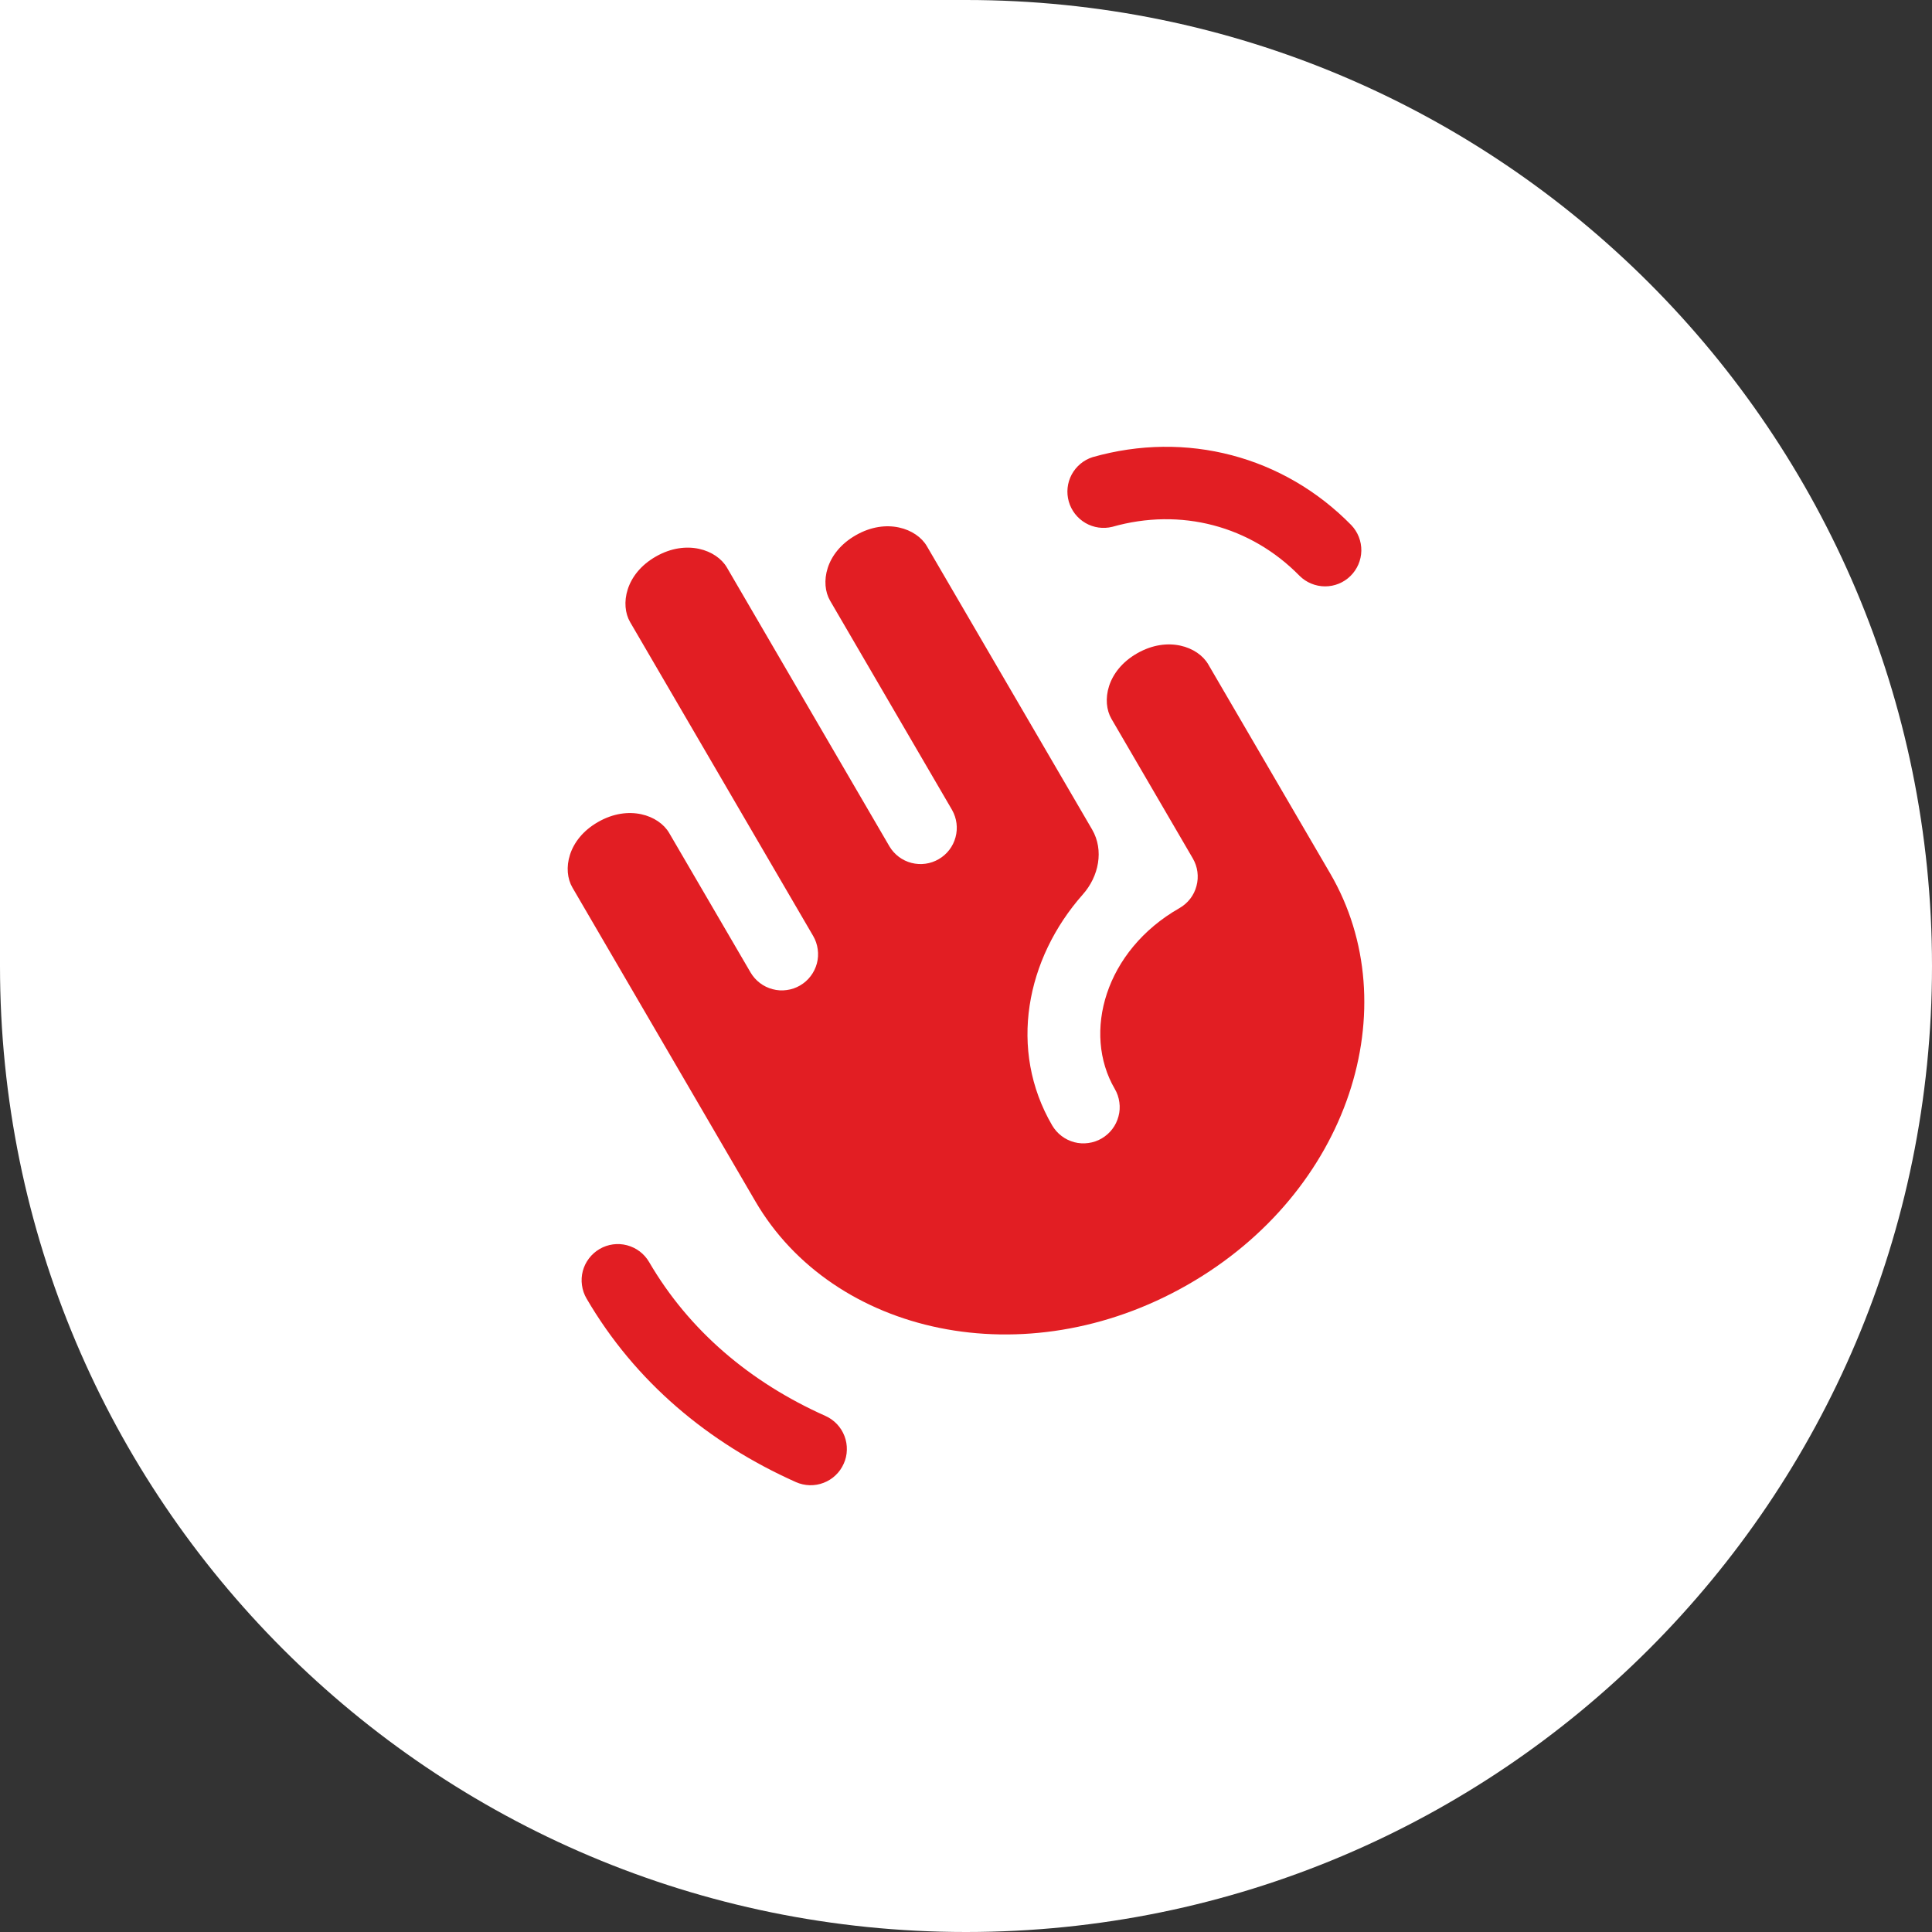 <?xml version="1.0" encoding="UTF-8"?> <svg xmlns="http://www.w3.org/2000/svg" width="40" height="40" viewBox="0 0 40 40" fill="none"><rect x="0" y="0" width="40" height="40" fill="#333333" stroke="none"/><path d="M0 0H20C31.046 0 40 8.954 40 20C40 31.046 31.046 40 20 40C8.954 40 0 31.046 0 20V0Z" fill="white"></path><path fill-rule="evenodd" clip-rule="evenodd" d="M12.414 25.859C12.586 25.759 12.79 25.731 12.982 25.782C13.175 25.833 13.339 25.957 13.439 26.129C14.266 27.547 15.53 28.619 17.089 29.315C17.179 29.355 17.26 29.413 17.328 29.484C17.396 29.556 17.449 29.64 17.484 29.732C17.519 29.824 17.536 29.922 17.533 30.02C17.531 30.119 17.509 30.216 17.468 30.305C17.428 30.395 17.371 30.477 17.299 30.544C17.228 30.612 17.144 30.665 17.052 30.7C16.96 30.736 16.862 30.752 16.763 30.75C16.665 30.747 16.568 30.725 16.478 30.685C14.666 29.876 13.147 28.605 12.144 26.885C12.094 26.8 12.062 26.706 12.049 26.608C12.035 26.511 12.041 26.411 12.066 26.316C12.091 26.221 12.135 26.131 12.195 26.053C12.254 25.975 12.329 25.909 12.414 25.859ZM26.906 11.922C25.892 10.886 24.446 10.505 23.03 10.907C22.841 10.954 22.642 10.926 22.473 10.828C22.305 10.73 22.181 10.571 22.128 10.384C22.075 10.197 22.096 9.997 22.188 9.825C22.28 9.654 22.435 9.524 22.62 9.465C24.558 8.913 26.575 9.44 27.978 10.873C28.114 11.016 28.188 11.206 28.185 11.403C28.181 11.601 28.1 11.788 27.959 11.926C27.819 12.064 27.629 12.141 27.432 12.14C27.235 12.139 27.046 12.061 26.906 11.922ZM19.19 11.308C18.976 10.941 18.352 10.718 17.719 11.081C17.087 11.441 16.976 12.078 17.187 12.438L19.712 16.77C19.809 16.942 19.835 17.145 19.783 17.335C19.732 17.526 19.607 17.688 19.437 17.787C19.266 17.887 19.064 17.915 18.872 17.866C18.681 17.817 18.517 17.694 18.416 17.525L15.05 11.75C14.836 11.383 14.212 11.16 13.578 11.523C12.947 11.883 12.836 12.52 13.046 12.88L16.835 19.377C16.885 19.462 16.917 19.556 16.93 19.654C16.944 19.751 16.938 19.851 16.913 19.946C16.887 20.041 16.844 20.131 16.784 20.209C16.725 20.288 16.65 20.353 16.565 20.403C16.48 20.453 16.386 20.485 16.288 20.498C16.191 20.512 16.091 20.506 15.996 20.48C15.901 20.455 15.811 20.412 15.733 20.352C15.655 20.293 15.589 20.218 15.539 20.133L13.854 17.245C13.64 16.878 13.016 16.655 12.383 17.018C11.751 17.378 11.64 18.014 11.851 18.375L15.639 24.872C17.248 27.631 21.219 28.526 24.585 26.602C27.951 24.678 29.146 20.838 27.541 18.085L25.015 13.754C24.801 13.387 24.177 13.164 23.544 13.526C22.912 13.887 22.801 14.523 23.012 14.884L24.695 17.771C24.745 17.857 24.778 17.951 24.791 18.049C24.804 18.148 24.798 18.248 24.772 18.343C24.747 18.439 24.703 18.529 24.642 18.608C24.581 18.686 24.506 18.752 24.42 18.801C22.877 19.681 22.404 21.386 23.08 22.544C23.13 22.629 23.162 22.723 23.175 22.821C23.189 22.918 23.183 23.018 23.157 23.113C23.132 23.208 23.089 23.298 23.029 23.376C22.97 23.454 22.895 23.52 22.81 23.57C22.725 23.62 22.631 23.652 22.533 23.665C22.436 23.679 22.336 23.673 22.241 23.648C22.146 23.622 22.056 23.579 21.978 23.519C21.9 23.46 21.834 23.385 21.784 23.3C20.871 21.735 21.24 19.85 22.419 18.518C22.749 18.146 22.861 17.604 22.611 17.174L19.19 11.308Z" fill="#E21E23"></path></svg> 